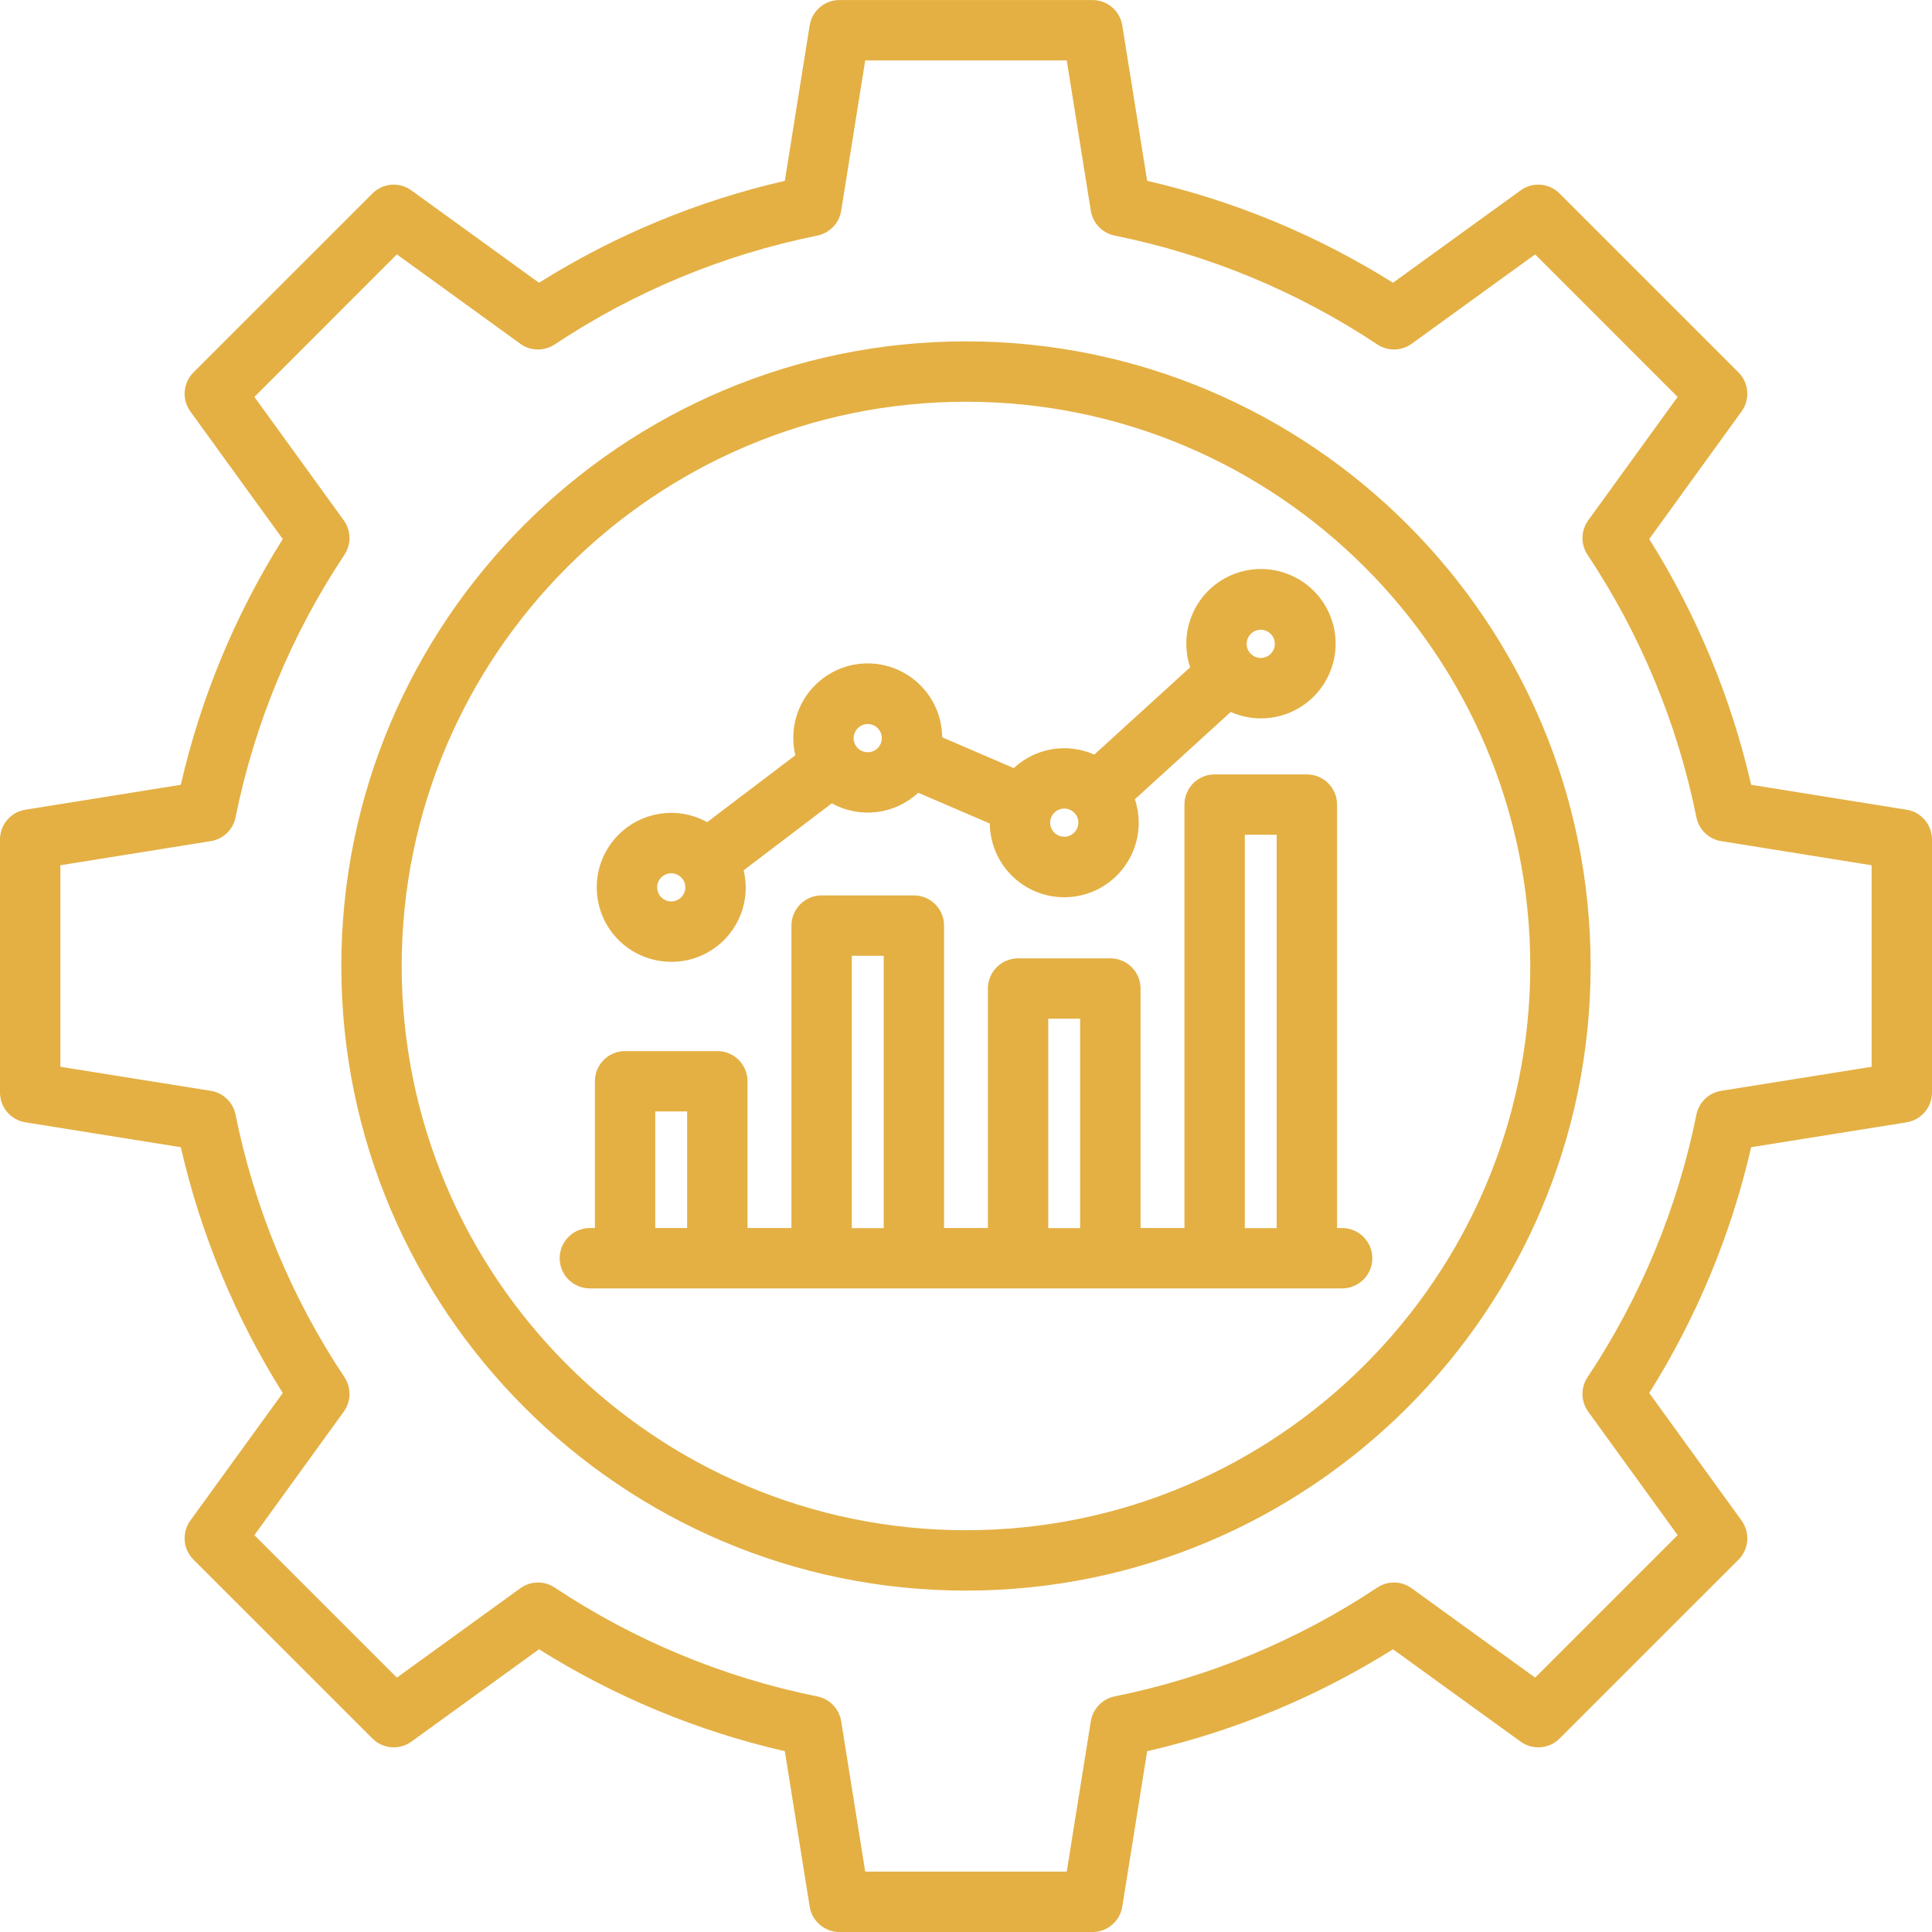 <svg width="48" height="48" viewBox="0 0 48 48" fill="none" xmlns="http://www.w3.org/2000/svg">
<path d="M47.368 20.117L43.507 19.498C43.011 17.336 42.155 15.272 40.975 13.392L43.269 10.222C43.485 9.924 43.453 9.512 43.192 9.252L38.748 4.808C38.487 4.546 38.076 4.514 37.779 4.73L34.608 7.025C32.729 5.845 30.664 4.989 28.501 4.493L27.883 0.632C27.825 0.268 27.511 0.001 27.143 0.001H20.857C20.488 0.001 20.175 0.268 20.116 0.632L19.499 4.493C17.335 4.989 15.271 5.845 13.391 7.025L10.221 4.73C9.923 4.514 9.512 4.546 9.252 4.808L4.807 9.252C4.547 9.512 4.513 9.924 4.729 10.222L7.025 13.392C5.844 15.272 4.988 17.336 4.492 19.498L0.631 20.117C0.268 20.174 0 20.489 0 20.857V27.144C0 27.512 0.267 27.825 0.631 27.884L4.492 28.502C4.988 30.665 5.844 32.729 7.025 34.609L4.729 37.778C4.513 38.077 4.547 38.488 4.807 38.749L9.252 43.193C9.512 43.453 9.924 43.486 10.221 43.27L13.392 40.976C15.271 42.156 17.335 43.012 19.499 43.508L20.116 47.369C20.175 47.732 20.488 48.001 20.857 48.001H27.143C27.511 48.001 27.825 47.733 27.883 47.369L28.501 43.508C30.664 43.012 32.729 42.156 34.608 40.976L37.779 43.27C38.076 43.486 38.488 43.453 38.748 43.193L43.193 38.749C43.453 38.488 43.485 38.077 43.269 37.778L40.975 34.609C42.155 32.729 43.011 30.665 43.507 28.502L47.368 27.884C47.732 27.825 48 27.512 48 27.144V20.857C48 20.489 47.732 20.174 47.368 20.117ZM46.5 26.504L42.763 27.101C42.455 27.15 42.209 27.386 42.147 27.693C41.676 30.024 40.757 32.24 39.441 34.218C39.268 34.48 39.276 34.82 39.459 35.073L41.68 38.14L38.14 41.68L35.072 39.46C34.819 39.276 34.479 39.269 34.219 39.442C32.239 40.758 30.023 41.677 27.693 42.146C27.387 42.209 27.151 42.454 27.101 42.764L26.503 46.5H21.496L20.899 42.764C20.849 42.454 20.613 42.209 20.307 42.148C17.977 41.677 15.76 40.758 13.781 39.442C13.52 39.269 13.18 39.276 12.927 39.46L9.86 41.68L6.32 38.14L8.54 35.073C8.724 34.82 8.731 34.48 8.559 34.218C7.241 32.24 6.323 30.024 5.852 27.693C5.791 27.386 5.545 27.15 5.236 27.101L1.5 26.504V21.497L5.236 20.898C5.544 20.849 5.791 20.614 5.852 20.308C6.323 17.977 7.241 15.761 8.559 13.781C8.731 13.521 8.724 13.18 8.54 12.926L6.32 9.861L9.86 6.32L12.927 8.541C13.18 8.725 13.52 8.73 13.781 8.558C15.76 7.242 17.977 6.324 20.307 5.853C20.613 5.79 20.849 5.545 20.899 5.237L21.496 1.501H26.503L27.101 5.236C27.151 5.545 27.387 5.79 27.693 5.853C30.023 6.324 32.239 7.242 34.219 8.558C34.479 8.73 34.819 8.724 35.072 8.541L38.14 6.32L41.68 9.861L39.459 12.928C39.276 13.181 39.268 13.521 39.441 13.782C40.757 15.761 41.676 17.977 42.147 20.306C42.209 20.613 42.455 20.849 42.763 20.898L46.5 21.497V26.504ZM24 8.481C15.443 8.481 8.48 15.444 8.48 24C8.48 32.557 15.443 39.518 24 39.518C32.557 39.518 39.519 32.557 39.519 24C39.519 15.444 32.557 8.481 24 8.481ZM24 38.018C16.269 38.018 9.98 31.73 9.98 24C9.98 16.27 16.269 9.981 24 9.981C31.729 9.981 38.019 16.27 38.019 24C38.019 31.73 31.729 38.018 24 38.018ZM33.344 30.51H33.219V19.989C33.219 19.576 32.883 19.24 32.469 19.24H30.176C29.763 19.24 29.427 19.576 29.427 19.989V30.51H28.337V24.56C28.337 24.145 28.001 23.81 27.587 23.81H25.295C24.88 23.81 24.544 24.145 24.544 24.56V30.51H23.455V22.997C23.455 22.582 23.119 22.246 22.704 22.246H20.412C19.999 22.246 19.663 22.582 19.663 22.997V30.51H18.572V26.864C18.572 26.449 18.236 26.114 17.823 26.114H15.531C15.116 26.114 14.78 26.449 14.78 26.864V30.51H14.655C14.24 30.51 13.905 30.846 13.905 31.261C13.905 31.674 14.24 32.01 14.655 32.01H33.344C33.759 32.01 34.095 31.674 34.095 31.261C34.095 30.846 33.759 30.51 33.344 30.51ZM30.927 20.74H31.719V30.512H30.927V20.74ZM16.28 27.613H17.072V30.51H16.28V27.613ZM26.044 25.31H26.836V30.512H26.044V25.31ZM21.163 23.746H21.955V30.512H21.163V23.746ZM16.676 23.896C17.695 23.9 18.523 23.077 18.527 22.06C18.527 21.912 18.509 21.765 18.476 21.622L20.667 19.958C21.364 20.345 22.229 20.238 22.813 19.696L24.592 20.46C24.601 21.481 25.437 22.301 26.459 22.292C27.48 22.282 28.3 21.446 28.291 20.425C28.288 20.232 28.257 20.04 28.196 19.857L30.577 17.689C31.515 18.104 32.611 17.68 33.025 16.742C33.439 15.806 33.016 14.71 32.079 14.296C31.141 13.881 30.045 14.305 29.632 15.242C29.445 15.665 29.423 16.142 29.568 16.58L27.187 18.748C26.512 18.448 25.725 18.58 25.187 19.084L23.408 18.318C23.4 17.297 22.565 16.476 21.544 16.482C20.523 16.49 19.701 17.325 19.709 18.346C19.709 18.486 19.728 18.626 19.76 18.764L17.569 20.426C16.675 19.933 15.549 20.258 15.056 21.153C14.563 22.048 14.888 23.173 15.783 23.666C16.056 23.817 16.364 23.896 16.676 23.896ZM31.323 15.646C31.516 15.646 31.673 15.804 31.673 15.997C31.673 16.19 31.516 16.346 31.323 16.346C31.129 16.346 30.973 16.19 30.973 15.997C30.973 15.804 31.129 15.646 31.323 15.646ZM26.441 20.089C26.635 20.089 26.791 20.245 26.791 20.438C26.791 20.632 26.633 20.788 26.441 20.788C26.248 20.788 26.091 20.632 26.091 20.438C26.091 20.245 26.248 20.089 26.441 20.089ZM21.559 17.989C21.752 17.989 21.908 18.146 21.908 18.34C21.908 18.533 21.752 18.689 21.559 18.689C21.365 18.689 21.208 18.533 21.208 18.34C21.209 18.146 21.365 17.99 21.559 17.989ZM16.676 21.697C16.869 21.697 17.027 21.853 17.027 22.046C17.027 22.24 16.869 22.396 16.676 22.396C16.483 22.396 16.327 22.24 16.327 22.046C16.327 21.853 16.483 21.697 16.676 21.697Z" fill="#E4B044"/>
</svg>
